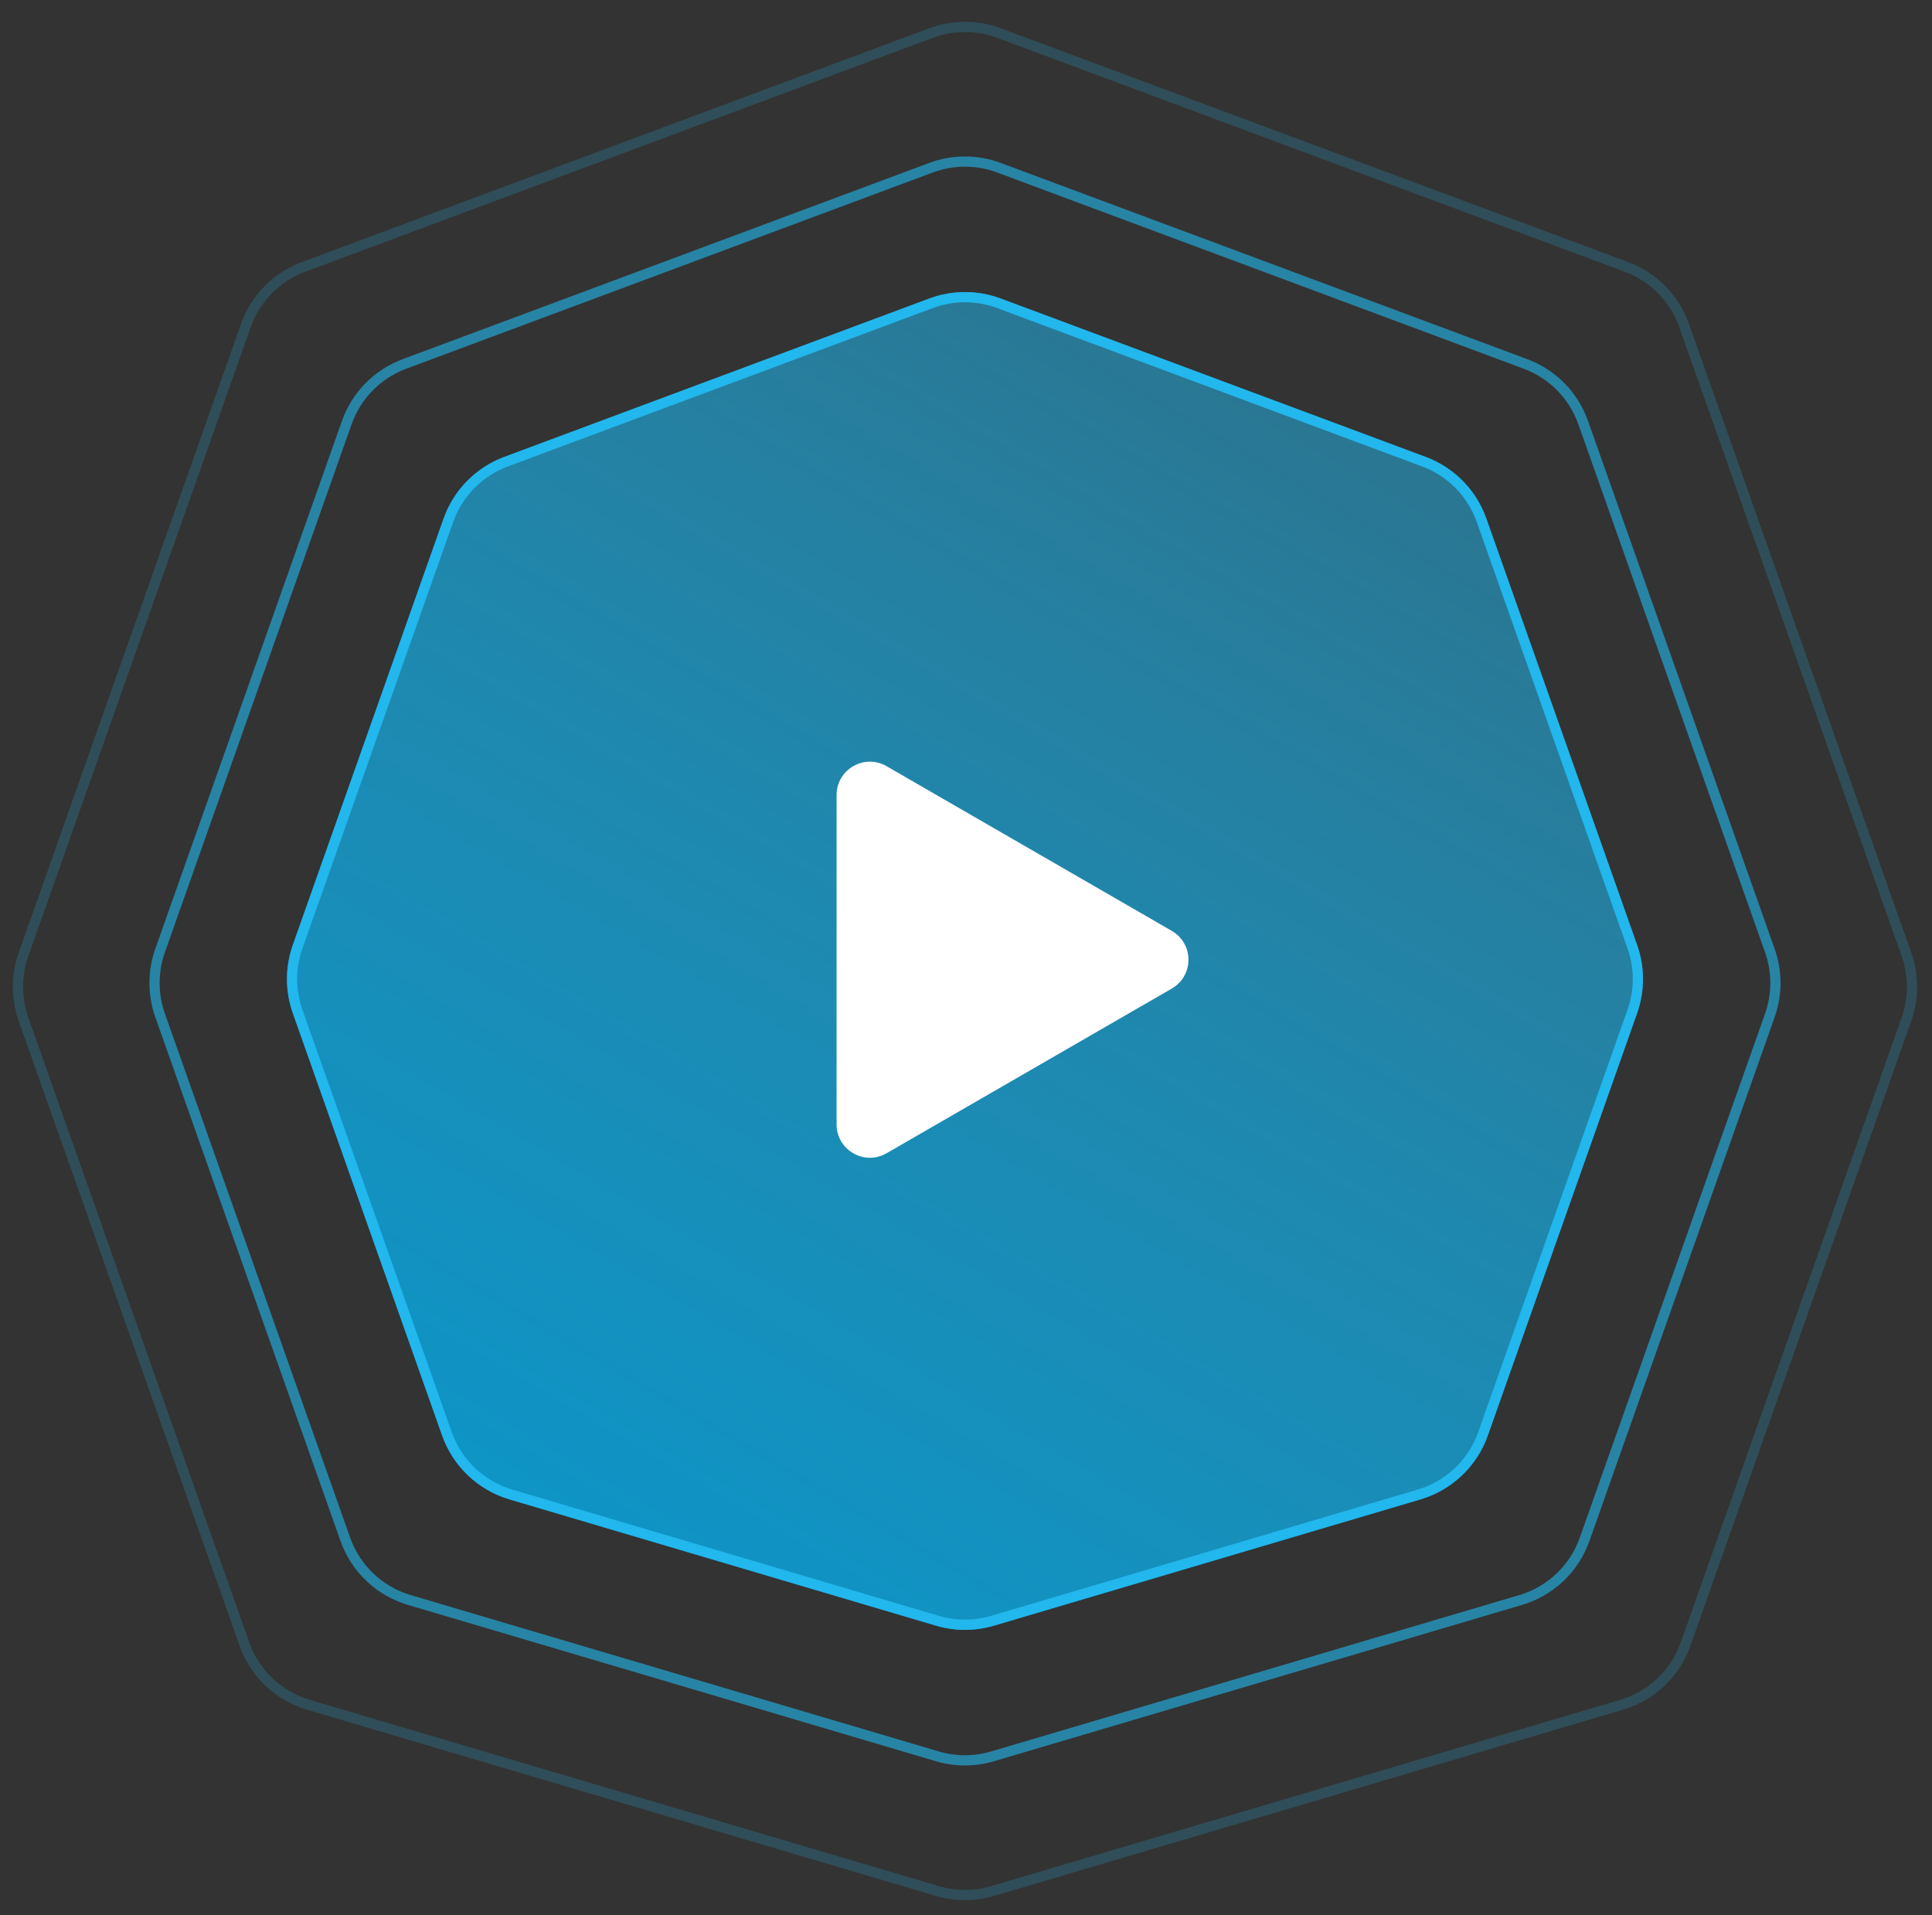 <?xml version="1.0" encoding="UTF-8"?> <svg xmlns="http://www.w3.org/2000/svg" width="116" height="115" viewBox="0 0 116 115" fill="none"><rect x="0" y="0" width="116" height="115" fill="#333333" stroke="none"/><path d="M26.633 31.137C27.238 29.425 28.571 28.069 30.272 27.435L55.797 17.922C57.178 17.407 58.699 17.407 60.08 17.922L85.605 27.435C87.306 28.069 88.639 29.425 89.245 31.137L98.297 56.743C98.765 58.065 98.765 59.508 98.297 60.83L89.332 86.19C88.677 88.042 87.175 89.468 85.292 90.025L59.679 97.608C58.543 97.945 57.334 97.945 56.198 97.608L30.585 90.025C28.702 89.468 27.2 88.042 26.545 86.19L17.58 60.83C17.112 59.508 17.112 58.065 17.58 56.743L26.633 31.137Z" fill="url(#paint0_linear_268_127)"></path><path d="M20.821 25.371C21.396 23.745 22.662 22.457 24.278 21.854L55.904 10.068C57.216 9.579 58.66 9.579 59.972 10.068L91.599 21.854C93.215 22.457 94.481 23.745 95.056 25.371L106.266 57.078C106.71 58.334 106.71 59.705 106.266 60.961L95.143 92.421C94.521 94.18 93.094 95.535 91.305 96.065L59.592 105.454C58.513 105.774 57.364 105.774 56.285 105.454L24.572 96.065C22.782 95.535 21.355 94.18 20.733 92.421L9.611 60.961C9.167 59.705 9.167 58.334 9.611 57.078L20.821 25.371Z" stroke="#22B7ED" stroke-opacity="0.61" stroke-width="0.613"></path><path d="M26.922 31.238C27.497 29.612 28.764 28.325 30.38 27.722L55.905 18.209C57.217 17.72 58.661 17.72 59.973 18.209L85.498 27.722C87.114 28.325 88.38 29.612 88.955 31.238L98.007 56.844C98.451 58.1 98.451 59.471 98.007 60.727L89.042 86.086C88.42 87.845 86.993 89.2 85.204 89.73L59.592 97.312C58.513 97.632 57.364 97.632 56.285 97.312L30.673 89.73C28.884 89.2 27.457 87.845 26.835 86.086L17.87 60.727C17.426 59.471 17.426 58.1 17.87 56.844L26.922 31.238Z" stroke="#22B7ED" stroke-width="0.613"></path><path d="M14.762 19.543C15.337 17.917 16.603 16.629 18.219 16.027L55.905 1.982C57.217 1.493 58.661 1.493 59.974 1.982L97.659 16.027C99.276 16.629 100.542 17.917 101.117 19.543L114.469 57.31C114.913 58.567 114.913 59.937 114.469 61.193L101.204 98.714C100.582 100.473 99.155 101.827 97.366 102.357L59.593 113.54C58.514 113.86 57.365 113.86 56.286 113.54L18.513 102.357C16.724 101.827 15.297 100.473 14.675 98.714L1.41 61.193C0.966 59.937 0.966 58.567 1.41 57.31L14.762 19.543Z" stroke="#22B7ED" stroke-opacity="0.21" stroke-width="0.613"></path><path d="M70.356 55.891C71.69 56.661 71.69 58.585 70.356 59.355L53.23 69.243C51.897 70.013 50.23 69.05 50.23 67.511L50.23 47.735C50.23 46.195 51.897 45.233 53.23 46.003L70.356 55.891Z" fill="white"></path><defs><linearGradient id="paint0_linear_268_127" x1="87.717" y1="26.585" x2="42.492" y2="103.542" gradientUnits="userSpaceOnUse"><stop stop-color="#22B7ED" stop-opacity="0.5"></stop><stop offset="1" stop-color="#0B95C8"></stop></linearGradient></defs></svg> 